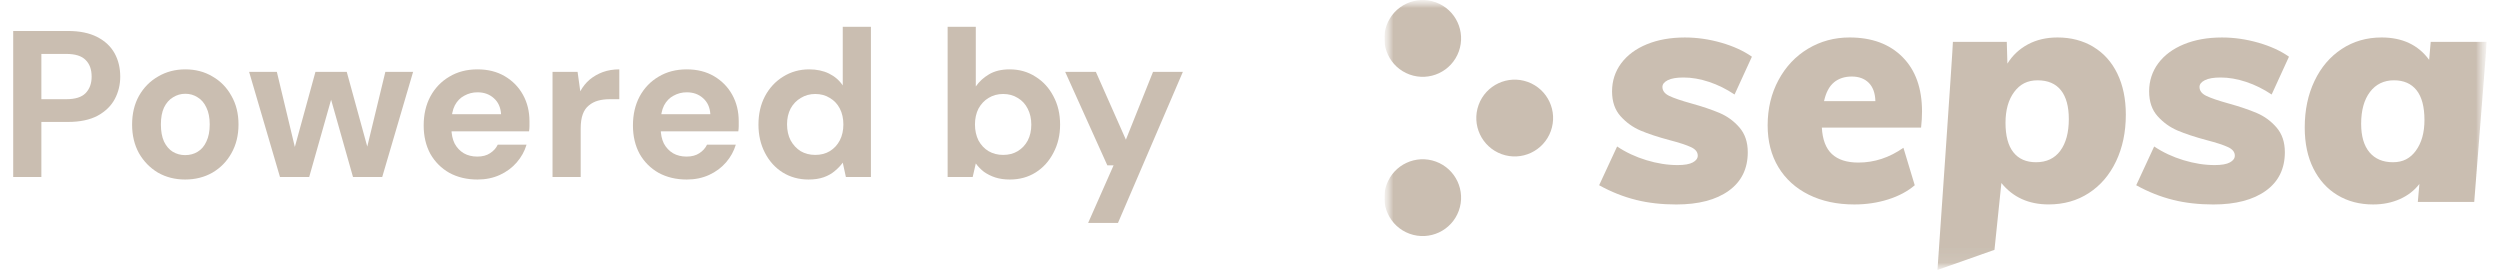 <svg width="157" height="17" viewBox="0 0 157 17" fill="none" xmlns="http://www.w3.org/2000/svg">
<path d="M68.335 14L69.933 10.383H69.54L66.893 4.513H68.82L70.706 8.772L72.41 4.513H74.284L70.209 14H68.335Z" fill="#CABEB1"/>
<path d="M63.416 11.274C63.075 11.274 62.77 11.231 62.499 11.143C62.237 11.056 62.001 10.938 61.791 10.79C61.59 10.632 61.42 10.458 61.28 10.265L61.084 11.117H59.511V1.683H61.28V5.43C61.49 5.125 61.765 4.871 62.106 4.67C62.455 4.461 62.888 4.356 63.403 4.356C64.014 4.356 64.556 4.509 65.028 4.815C65.508 5.112 65.884 5.522 66.155 6.046C66.434 6.562 66.574 7.156 66.574 7.828C66.574 8.483 66.434 9.073 66.155 9.597C65.884 10.121 65.513 10.532 65.041 10.829C64.569 11.126 64.028 11.274 63.416 11.274ZM62.997 9.728C63.346 9.728 63.652 9.65 63.914 9.492C64.185 9.326 64.394 9.104 64.543 8.824C64.691 8.536 64.766 8.204 64.766 7.828C64.766 7.453 64.691 7.121 64.543 6.832C64.394 6.535 64.185 6.308 63.914 6.151C63.652 5.985 63.346 5.902 62.997 5.902C62.656 5.902 62.35 5.985 62.08 6.151C61.817 6.308 61.608 6.531 61.45 6.819C61.302 7.108 61.228 7.44 61.228 7.815C61.228 8.191 61.302 8.527 61.45 8.824C61.608 9.112 61.817 9.335 62.08 9.492C62.35 9.65 62.656 9.728 62.997 9.728Z" fill="#CABEB1"/>
<path d="M50.776 11.274C50.173 11.274 49.632 11.126 49.151 10.829C48.68 10.532 48.308 10.121 48.038 9.597C47.767 9.073 47.631 8.483 47.631 7.828C47.631 7.156 47.767 6.562 48.038 6.046C48.317 5.522 48.697 5.112 49.178 4.815C49.667 4.509 50.213 4.356 50.816 4.356C51.287 4.356 51.702 4.443 52.06 4.618C52.418 4.793 52.707 5.042 52.925 5.365V1.683H54.694V11.117H53.122L52.925 10.213C52.794 10.397 52.628 10.571 52.427 10.737C52.235 10.903 52.004 11.034 51.733 11.13C51.462 11.226 51.143 11.274 50.776 11.274ZM51.196 9.728C51.545 9.728 51.851 9.65 52.113 9.492C52.383 9.326 52.593 9.099 52.742 8.811C52.89 8.523 52.964 8.191 52.964 7.815C52.964 7.44 52.89 7.108 52.742 6.819C52.593 6.531 52.383 6.308 52.113 6.151C51.851 5.985 51.545 5.902 51.196 5.902C50.864 5.902 50.562 5.985 50.291 6.151C50.02 6.308 49.806 6.531 49.649 6.819C49.501 7.108 49.426 7.435 49.426 7.802C49.426 8.186 49.501 8.523 49.649 8.811C49.806 9.099 50.016 9.326 50.278 9.492C50.549 9.65 50.855 9.728 51.196 9.728Z" fill="#CABEB1"/>
<path d="M43.129 11.274C42.465 11.274 41.876 11.135 41.361 10.855C40.854 10.567 40.456 10.169 40.168 9.663C39.889 9.147 39.749 8.553 39.749 7.881C39.749 7.191 39.889 6.584 40.168 6.059C40.456 5.527 40.854 5.112 41.361 4.815C41.867 4.509 42.457 4.356 43.129 4.356C43.785 4.356 44.357 4.5 44.846 4.788C45.335 5.077 45.715 5.465 45.986 5.955C46.257 6.444 46.392 6.998 46.392 7.619C46.392 7.706 46.392 7.806 46.392 7.92C46.392 8.025 46.383 8.134 46.366 8.248H41.007V7.173H44.61C44.584 6.745 44.431 6.409 44.151 6.164C43.881 5.92 43.54 5.797 43.129 5.797C42.832 5.797 42.557 5.867 42.304 6.007C42.051 6.138 41.85 6.343 41.701 6.623C41.561 6.902 41.492 7.256 41.492 7.684V8.064C41.492 8.422 41.557 8.737 41.688 9.008C41.828 9.27 42.02 9.475 42.265 9.623C42.509 9.763 42.793 9.833 43.116 9.833C43.44 9.833 43.706 9.763 43.916 9.623C44.134 9.484 44.296 9.305 44.401 9.086H46.209C46.086 9.497 45.881 9.868 45.593 10.2C45.305 10.532 44.951 10.794 44.532 10.986C44.112 11.178 43.645 11.274 43.129 11.274Z" fill="#CABEB1"/>
<path d="M34.699 11.117V4.513H36.272L36.442 5.732C36.599 5.444 36.796 5.199 37.032 4.998C37.276 4.797 37.551 4.64 37.857 4.526C38.172 4.413 38.517 4.356 38.892 4.356V6.23H38.289C38.028 6.23 37.783 6.26 37.556 6.321C37.337 6.383 37.145 6.483 36.979 6.623C36.813 6.754 36.687 6.937 36.599 7.173C36.512 7.409 36.468 7.706 36.468 8.064V11.117H34.699Z" fill="#CABEB1"/>
<path d="M29.988 11.274C29.324 11.274 28.734 11.135 28.219 10.855C27.712 10.567 27.315 10.169 27.026 9.663C26.747 9.147 26.607 8.553 26.607 7.881C26.607 7.191 26.747 6.584 27.026 6.059C27.315 5.527 27.712 5.112 28.219 4.815C28.726 4.509 29.315 4.356 29.988 4.356C30.643 4.356 31.215 4.5 31.704 4.788C32.194 5.077 32.574 5.465 32.844 5.955C33.115 6.444 33.251 6.998 33.251 7.619C33.251 7.706 33.251 7.806 33.251 7.92C33.251 8.025 33.242 8.134 33.224 8.248H27.865V7.173H31.468C31.442 6.745 31.289 6.409 31.01 6.164C30.739 5.92 30.398 5.797 29.988 5.797C29.691 5.797 29.416 5.867 29.162 6.007C28.909 6.138 28.708 6.343 28.56 6.623C28.42 6.902 28.35 7.256 28.35 7.684V8.064C28.35 8.422 28.415 8.737 28.547 9.008C28.686 9.27 28.878 9.475 29.123 9.623C29.368 9.763 29.651 9.833 29.975 9.833C30.298 9.833 30.564 9.763 30.774 9.623C30.992 9.484 31.154 9.305 31.259 9.086H33.067C32.945 9.497 32.739 9.868 32.451 10.2C32.163 10.532 31.809 10.794 31.39 10.986C30.971 11.178 30.503 11.274 29.988 11.274Z" fill="#CABEB1"/>
<path d="M17.583 11.117L15.644 4.513H17.386L18.67 9.872L18.343 9.859L19.81 4.513H21.776L23.244 9.859L22.903 9.872L24.2 4.513H25.943L24.003 11.117H22.169L20.61 5.614H20.977L19.417 11.117H17.583Z" fill="#CABEB1"/>
<path d="M11.624 11.274C10.995 11.274 10.427 11.13 9.92 10.842C9.423 10.545 9.025 10.139 8.728 9.623C8.44 9.099 8.296 8.501 8.296 7.828C8.296 7.138 8.44 6.535 8.728 6.02C9.025 5.496 9.427 5.09 9.934 4.801C10.44 4.504 11.008 4.356 11.637 4.356C12.275 4.356 12.842 4.504 13.34 4.801C13.847 5.09 14.245 5.496 14.533 6.02C14.83 6.535 14.978 7.134 14.978 7.815C14.978 8.497 14.83 9.099 14.533 9.623C14.245 10.139 13.847 10.545 13.34 10.842C12.834 11.13 12.262 11.274 11.624 11.274ZM11.624 9.741C11.921 9.741 12.183 9.672 12.41 9.532C12.646 9.392 12.829 9.178 12.96 8.89C13.1 8.601 13.17 8.243 13.17 7.815C13.17 7.387 13.1 7.033 12.96 6.754C12.829 6.466 12.646 6.252 12.41 6.112C12.183 5.963 11.925 5.889 11.637 5.889C11.357 5.889 11.1 5.963 10.864 6.112C10.628 6.252 10.44 6.466 10.3 6.754C10.169 7.033 10.104 7.387 10.104 7.815C10.104 8.243 10.169 8.601 10.3 8.89C10.44 9.178 10.624 9.392 10.851 9.532C11.087 9.672 11.344 9.741 11.624 9.741Z" fill="#CABEB1"/>
<path d="M0.829 11.117V1.945H4.262C5.004 1.945 5.62 2.072 6.109 2.325C6.598 2.578 6.961 2.919 7.197 3.347C7.433 3.775 7.551 4.264 7.551 4.815C7.551 5.321 7.437 5.789 7.21 6.217C6.983 6.645 6.625 6.994 6.135 7.265C5.646 7.527 5.022 7.658 4.262 7.658H2.598V11.117H0.829ZM2.598 6.23H4.157C4.725 6.23 5.131 6.103 5.375 5.85C5.629 5.588 5.755 5.243 5.755 4.815C5.755 4.36 5.629 4.011 5.375 3.766C5.131 3.513 4.725 3.386 4.157 3.386H2.598V6.23Z" fill="#CABEB1"/>
<g clip-path="url(#clip0_1_401)">
<mask id="mask0_1_401" style="mask-type:luminance" maskUnits="userSpaceOnUse" x="86" y="0" width="71" height="17">
<path d="M156.171 0H86.932V16.954H156.171V0Z" fill="white"/>
</mask>
<g mask="url(#mask0_1_401)">
<mask id="mask1_1_401" style="mask-type:luminance" maskUnits="userSpaceOnUse" x="86" y="0" width="71" height="17">
<path d="M156.171 0H86.932V16.954H156.171V0Z" fill="white"/>
</mask>
<g mask="url(#mask1_1_401)">
<path d="M97.39 8.235C96.935 9.487 95.553 10.135 94.301 9.68C93.049 9.225 92.403 7.842 92.856 6.59C93.311 5.338 94.694 4.692 95.946 5.146C97.198 5.601 97.845 6.983 97.39 8.235Z" fill="#CABEB1"/>
<path d="M91.612 13.236C91.157 14.488 89.775 15.133 88.523 14.68C87.27 14.225 86.624 12.842 87.078 11.59C87.533 10.338 88.916 9.692 90.168 10.146C91.42 10.601 92.067 11.985 91.612 13.236Z" fill="#CABEB1"/>
<path d="M91.612 3.236C91.158 4.488 89.775 5.134 88.523 4.68C87.271 4.225 86.624 2.842 87.078 1.589C87.532 0.338 88.916 -0.309 90.168 0.146C91.42 0.599 92.067 1.983 91.612 3.236Z" fill="#CABEB1"/>
<path d="M102.741 12.552C101.963 12.361 101.19 12.055 100.426 11.633L101.555 9.199C102.109 9.569 102.722 9.856 103.394 10.059C104.066 10.264 104.72 10.367 105.352 10.367C105.786 10.367 106.107 10.311 106.311 10.198C106.516 10.087 106.619 9.945 106.619 9.773C106.619 9.549 106.478 9.371 106.193 9.239C105.909 9.107 105.465 8.961 104.859 8.803C104.119 8.606 103.51 8.404 103.028 8.2C102.546 7.995 102.128 7.695 101.772 7.299C101.416 6.904 101.237 6.383 101.237 5.737C101.237 5.091 101.428 4.49 101.81 3.976C102.194 3.462 102.73 3.064 103.422 2.78C104.115 2.496 104.91 2.354 105.806 2.354C106.571 2.354 107.333 2.463 108.09 2.68C108.847 2.897 109.49 3.191 110.02 3.56L108.931 5.935C108.417 5.592 107.882 5.327 107.328 5.143C106.775 4.959 106.24 4.867 105.726 4.867C105.29 4.867 104.96 4.923 104.736 5.036C104.512 5.149 104.4 5.289 104.4 5.462C104.4 5.698 104.544 5.888 104.834 6.025C105.124 6.164 105.579 6.319 106.199 6.491C106.911 6.689 107.507 6.89 107.99 7.095C108.471 7.299 108.887 7.602 109.236 8.004C109.585 8.407 109.76 8.925 109.76 9.558C109.76 10.599 109.361 11.408 108.563 11.981C107.764 12.554 106.667 12.841 105.27 12.841C104.358 12.841 103.516 12.746 102.737 12.554" fill="#CABEB1"/>
<path d="M119.477 3.582C120.293 4.399 120.703 5.54 120.703 7.004C120.703 7.32 120.684 7.657 120.644 8.013H114.412C114.452 8.763 114.662 9.318 115.044 9.674C115.426 10.03 115.98 10.209 116.706 10.209C117.708 10.209 118.651 9.9 119.535 9.28L120.246 11.634C119.798 12.016 119.242 12.313 118.575 12.524C117.909 12.735 117.199 12.84 116.449 12.84C115.367 12.84 114.414 12.635 113.59 12.227C112.766 11.817 112.131 11.24 111.681 10.495C111.233 9.751 111.008 8.877 111.008 7.874C111.008 6.818 111.236 5.869 111.691 5.025C112.146 4.181 112.766 3.525 113.55 3.055C114.334 2.588 115.202 2.353 116.152 2.353C117.55 2.353 118.658 2.761 119.475 3.579M115.174 5.173C114.877 5.418 114.669 5.81 114.55 6.35H117.774C117.76 5.848 117.623 5.466 117.359 5.202C117.095 4.938 116.739 4.806 116.291 4.806C115.843 4.806 115.47 4.929 115.172 5.172" fill="#CABEB1"/>
<path d="M131.454 2.939C132.107 3.327 132.612 3.888 132.968 4.619C133.324 5.352 133.502 6.212 133.502 7.2C133.502 8.296 133.297 9.27 132.889 10.129C132.48 10.987 131.909 11.652 131.177 12.126C130.446 12.602 129.604 12.838 128.655 12.838C127.401 12.838 126.413 12.39 125.687 11.493L125.253 15.69L121.673 16.953C121.673 16.953 122.656 2.841 122.642 2.629H126.026L126.065 3.995C126.382 3.481 126.81 3.079 127.352 2.787C127.893 2.497 128.513 2.353 129.211 2.353C130.055 2.353 130.804 2.548 131.457 2.937M129.387 9.467C129.743 8.986 129.922 8.322 129.922 7.478C129.922 6.688 129.757 6.083 129.427 5.668C129.097 5.253 128.609 5.044 127.963 5.044C127.317 5.044 126.852 5.289 126.49 5.777C126.127 6.265 125.946 6.911 125.946 7.716C125.946 8.521 126.109 9.149 126.441 9.564C126.77 9.98 127.245 10.188 127.864 10.188C128.524 10.188 129.031 9.948 129.389 9.466" fill="#CABEB1"/>
<path d="M136.468 12.552C135.69 12.361 134.919 12.055 134.154 11.633L135.282 9.199C135.836 9.569 136.449 9.856 137.122 10.059C137.796 10.264 138.449 10.367 139.081 10.367C139.515 10.367 139.836 10.311 140.04 10.198C140.245 10.087 140.347 9.945 140.347 9.773C140.347 9.549 140.204 9.371 139.921 9.239C139.638 9.107 139.192 8.961 138.586 8.803C137.848 8.606 137.238 8.404 136.756 8.2C136.274 7.995 135.855 7.695 135.499 7.299C135.143 6.904 134.965 6.383 134.965 5.737C134.965 5.091 135.156 4.49 135.538 3.976C135.921 3.462 136.459 3.064 137.15 2.78C137.843 2.496 138.637 2.354 139.535 2.354C140.299 2.354 141.06 2.463 141.819 2.68C142.577 2.897 143.221 3.191 143.748 3.56L142.66 5.935C142.146 5.592 141.611 5.327 141.057 5.143C140.503 4.959 139.969 4.867 139.455 4.867C139.019 4.867 138.689 4.923 138.465 5.036C138.241 5.149 138.129 5.289 138.129 5.462C138.129 5.698 138.273 5.888 138.564 6.025C138.854 6.164 139.309 6.319 139.929 6.491C140.641 6.689 141.237 6.89 141.72 7.095C142.201 7.299 142.617 7.602 142.965 8.004C143.314 8.407 143.489 8.925 143.489 9.558C143.489 10.599 143.09 11.408 142.293 11.981C141.494 12.554 140.396 12.841 138.999 12.841C138.089 12.841 137.245 12.746 136.466 12.554" fill="#CABEB1"/>
<path d="M156.172 2.632L155.381 12.682H151.839L151.938 11.553C151.622 11.963 151.213 12.28 150.711 12.503C150.209 12.727 149.65 12.84 149.03 12.84C148.186 12.84 147.441 12.645 146.795 12.255C146.149 11.867 145.645 11.309 145.281 10.583C144.918 9.857 144.737 9 144.737 8.011C144.737 6.916 144.941 5.94 145.351 5.083C145.759 4.225 146.329 3.557 147.062 3.075C147.793 2.594 148.627 2.353 149.563 2.353C150.869 2.353 151.864 2.82 152.55 3.758L152.649 2.629H156.17L156.172 2.632ZM151.721 9.456C152.077 8.968 152.256 8.329 152.256 7.537C152.256 6.706 152.09 6.083 151.761 5.667C151.431 5.252 150.957 5.043 150.337 5.043C149.717 5.043 149.202 5.287 148.834 5.775C148.464 6.263 148.28 6.93 148.28 7.774C148.28 8.552 148.454 9.149 148.803 9.564C149.154 9.981 149.645 10.188 150.278 10.188C150.912 10.188 151.367 9.944 151.723 9.456" fill="#CABEB1"/>
</g>
</g>
</g>
<defs>
<clipPath id="clip0_1_401">
<rect width="69.239" height="16.954" fill="white" transform="translate(86.932)"/>
</clipPath>
</defs>
</svg>
